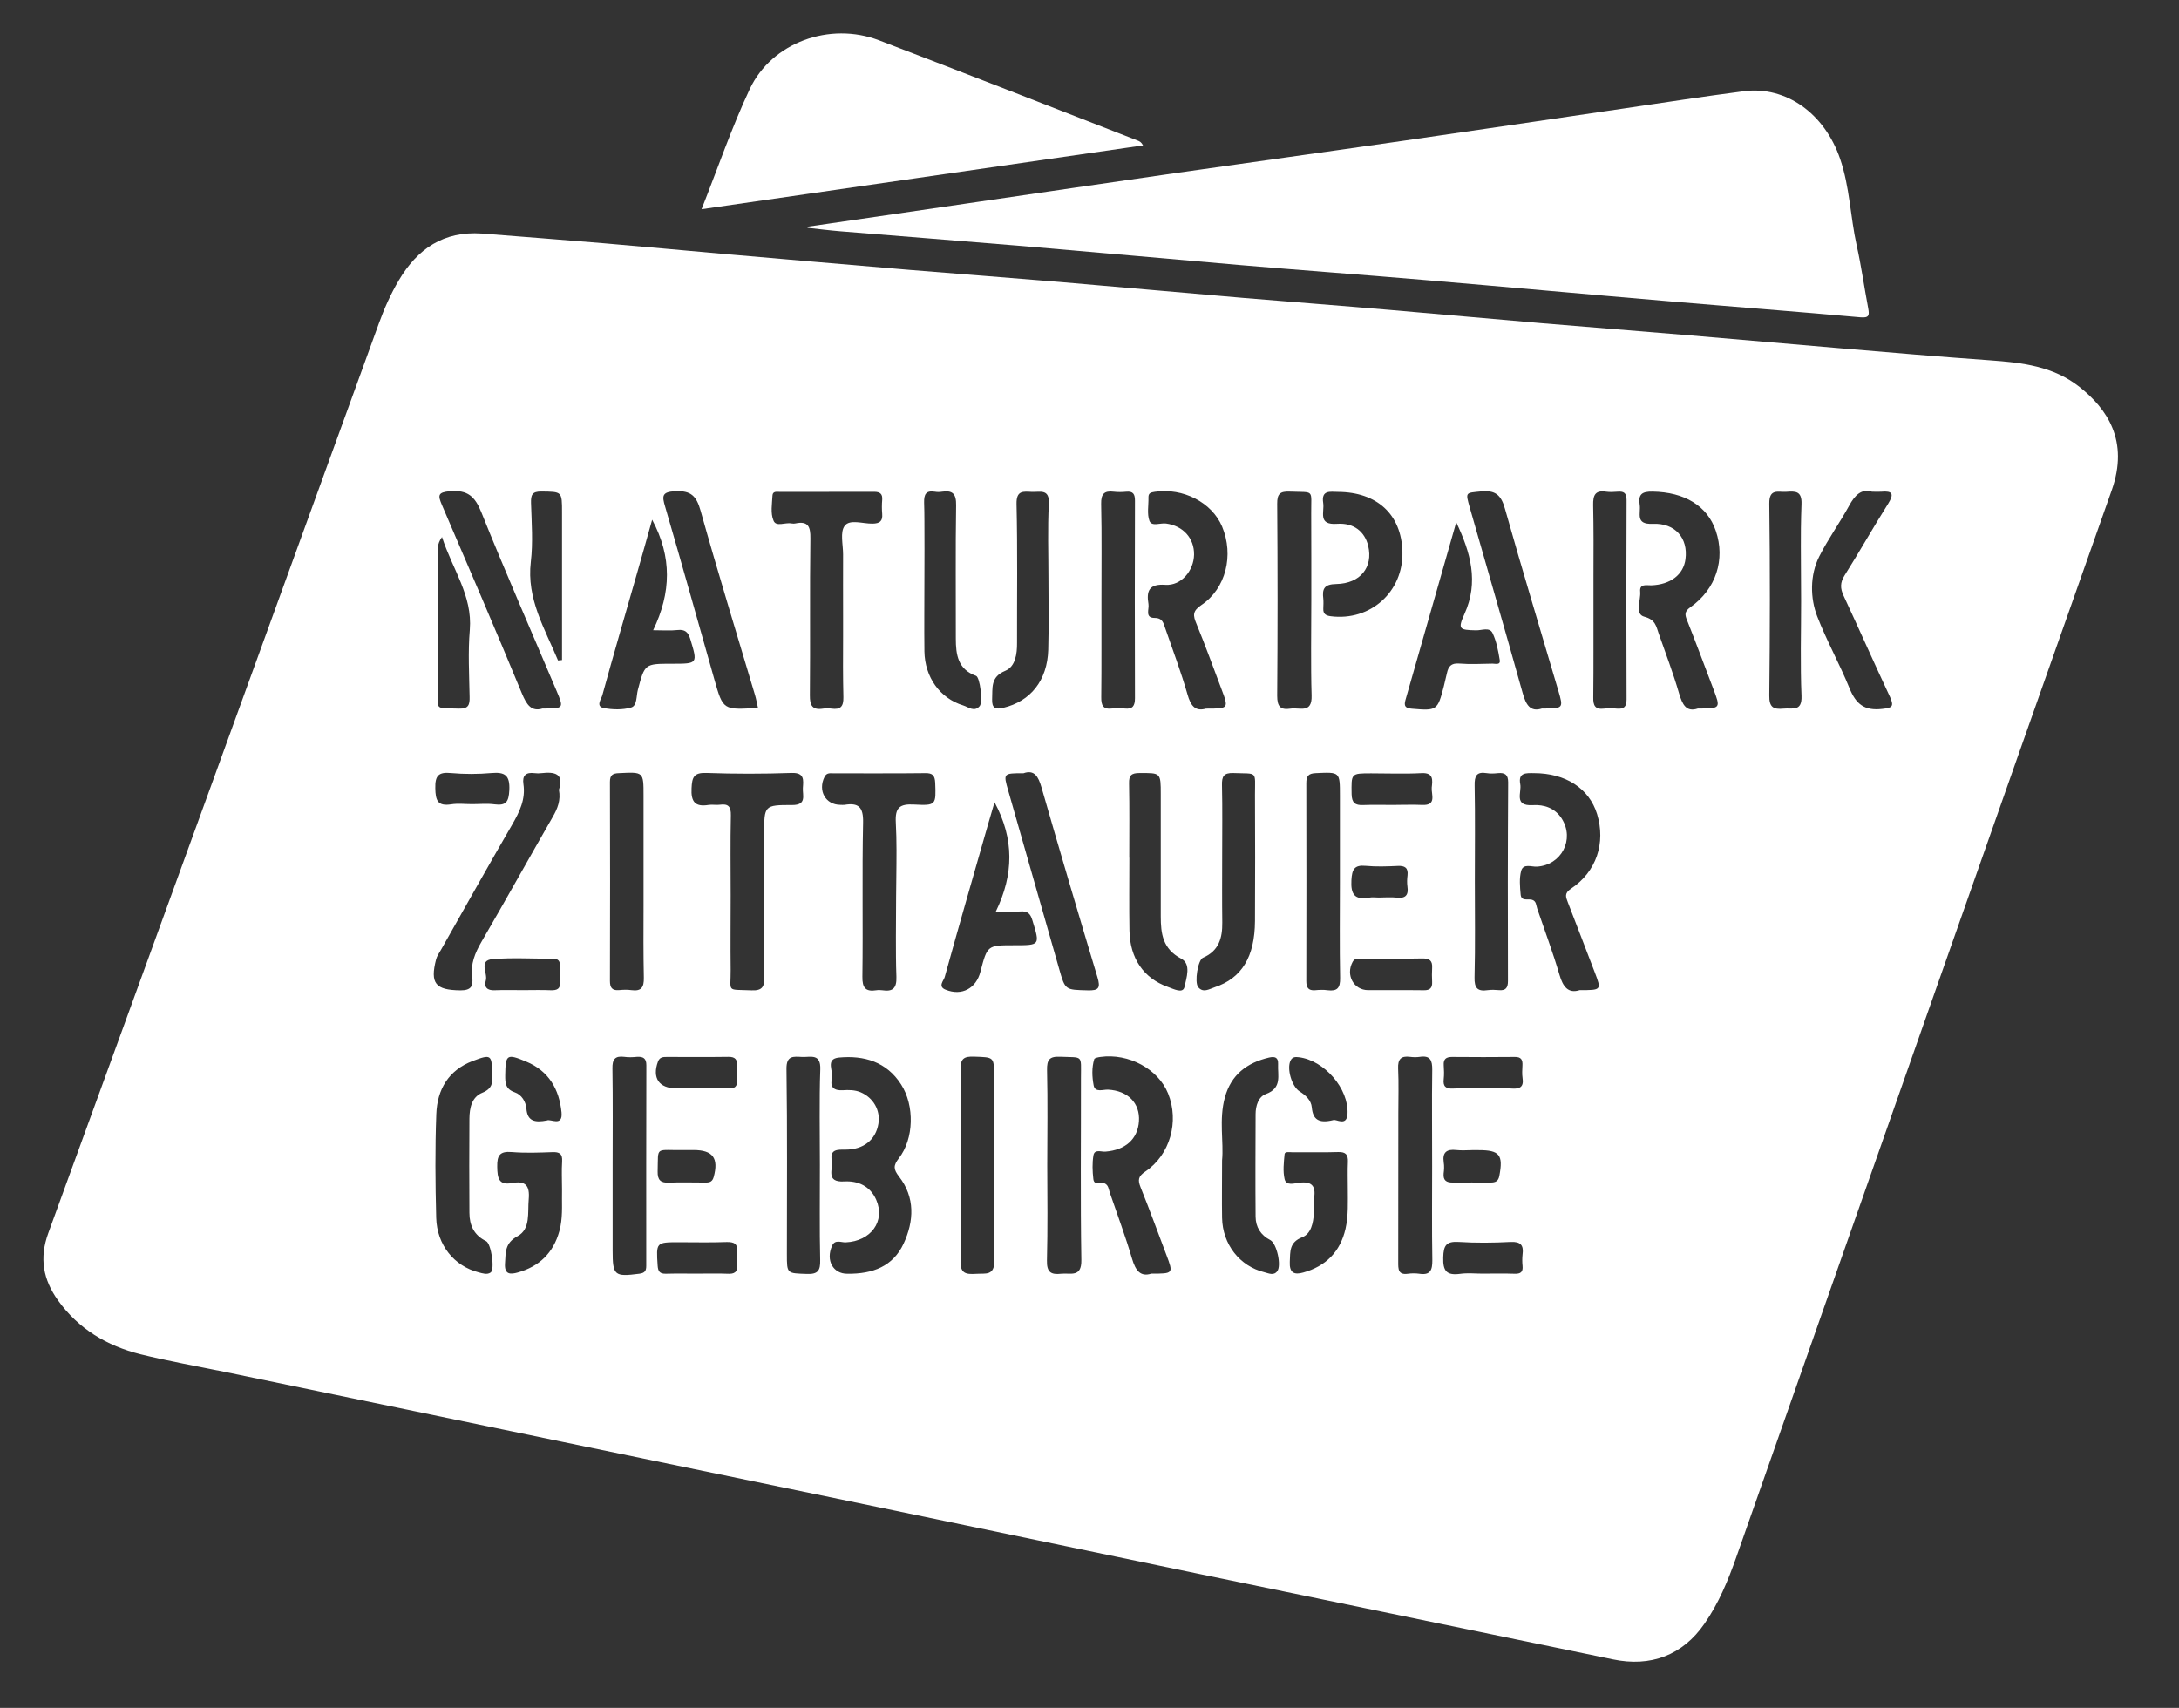 <?xml version="1.0" encoding="utf-8"?>
<!-- Generator: Adobe Illustrator 26.0.3, SVG Export Plug-In . SVG Version: 6.00 Build 0)  -->
<svg version="1.1" id="Ebene_1" xmlns="http://www.w3.org/2000/svg" xmlns:xlink="http://www.w3.org/1999/xlink" x="0px" y="0px"
	 viewBox="0 0 217.85 170.78" style="enable-background:new 0 0 217.85 170.78;" xml:space="preserve">
<rect x="0" y="0" width="217.85" height="170.78" fill="#333333" stroke="none"/>
<style type="text/css">
	.st0{clip-path:url(#SVGID_00000157287667412720013180000012289288347771682219_);fill:#FFFFFF;}
</style>
<g>
	<defs>
		<rect id="SVGID_1_" x="4.34" y="3.34" width="207.41" height="162.82"/>
	</defs>
	<clipPath id="SVGID_00000049936387350288913580000005101946683699362471_">
		<use xlink:href="#SVGID_1_"  style="overflow:visible;"/>
	</clipPath>
	<path style="clip-path:url(#SVGID_00000049936387350288913580000005101946683699362471_);fill:#FFFFFF;" d="M188.17,70.89
		c-1.76,0.2-2.61-0.46-3.27-2.09c-0.99-2.43-2.3-4.77-3.23-7.19c-0.68-1.76-0.75-4.07,0.22-5.98c0.88-1.74,2.04-3.34,2.98-5.06
		c0.57-1.05,1.23-1.73,2.29-1.4c0.45,0,0.69,0.02,0.92,0c1.12-0.1,1.31,0.2,0.69,1.2c-1.49,2.36-2.86,4.8-4.35,7.16
		c-0.46,0.73-0.45,1.3-0.1,2.05c1.57,3.37,3.07,6.77,4.65,10.14C189.4,70.7,189.12,70.78,188.17,70.89 M180.11,50.41
		c-0.03,0.8-0.05,1.61-0.06,2.41c-0.02,2.42,0.02,4.83,0.02,7.25c0,1.59-0.02,3.17-0.03,4.76c0,1.59,0,3.17,0.07,4.76
		c0.06,1.62-0.93,1.18-1.79,1.27c-1.02,0.1-1.45-0.13-1.43-1.32c0.07-6.39,0.08-12.79,0-19.18c-0.02-1.55,0.91-1.12,1.7-1.18
		C179.48,49.12,180.16,49.07,180.11,50.41 M168.69,62.08c0.89,2.24,1.73,4.51,2.59,6.77c0.76,2,0.76,2-1.53,2
		c-1.16,0.39-1.55-0.39-1.89-1.54c-0.58-2-1.33-3.97-2.02-5.94c-0.26-0.73-0.32-1.41-1.44-1.7c-1-0.26-0.34-1.64-0.42-2.51
		c-0.08-0.82,0.64-0.62,1.11-0.63c1.92-0.07,3.22-1.06,3.42-2.62c0.27-2.1-1.02-3.63-3.29-3.53c-1.78,0.08-1.15-1.07-1.29-1.91
		c-0.16-1.06,0.25-1.33,1.3-1.31c3.17,0.05,5.46,1.41,6.31,3.92c0.97,2.86,0.03,5.83-2.54,7.64
		C168.37,61.16,168.45,61.5,168.69,62.08 M162.62,69.93c0,0.77-0.28,0.99-0.98,0.93c-0.42-0.04-0.85-0.05-1.26,0
		c-0.89,0.11-1.11-0.29-1.09-1.13c0.02-1.64,0.02-3.27,0.02-4.91c0-1.64,0-3.27,0-4.91c0-0.78,0-1.57,0-2.35
		c0.01-2.35,0.02-4.7-0.03-7.05c-0.02-1.02,0.22-1.51,1.31-1.34c0.37,0.05,0.75,0.03,1.12,0c0.62-0.05,0.91,0.1,0.91,0.83
		C162.59,56.65,162.59,63.29,162.62,69.93 M156.74,90.21c0.9,2.34,1.81,4.68,2.7,7.02c0.68,1.78,0.68,1.78-1.51,1.78
		c-1.13,0.36-1.67-0.32-2.02-1.54c-0.65-2.22-1.47-4.4-2.22-6.6c-0.12-0.34-0.08-0.78-0.54-0.9c-0.41-0.11-1.06,0.18-1.12-0.52
		c-0.07-0.78-0.15-1.62,0.05-2.36c0.21-0.78,1.04-0.39,1.59-0.43c2.45-0.16,3.78-2.73,2.47-4.8c-0.68-1.07-1.77-1.42-2.9-1.35
		c-1.93,0.11-1.09-1.27-1.25-2.1c-0.22-1.17,0.58-1.11,1.37-1.1c3.16,0,5.52,1.52,6.31,4.09c0.88,2.89-0.06,5.77-2.6,7.46
		C156.38,89.32,156.54,89.68,156.74,90.21 M151.14,108.85c-0.24-0.02-0.49-0.03-0.73-0.03c-0.73-0.02-1.47,0.02-2.2,0.02
		c-0.49,0-0.98-0.01-1.47-0.02c-0.49,0-0.98,0-1.47,0.03c-0.73,0.04-1.02-0.22-0.93-0.95c0.05-0.46,0.03-0.93,0-1.39
		c-0.04-0.61,0.24-0.82,0.83-0.82c2.09,0.02,4.19,0.02,6.28,0c0.64-0.01,0.79,0.29,0.76,0.85c-0.02,0.42-0.05,0.85,0.01,1.25
		C152.36,108.68,151.97,108.91,151.14,108.85 M152.22,126.58c0.06,0.62-0.19,0.81-0.79,0.79c-0.54-0.02-1.07-0.02-1.61-0.02
		c-0.54,0-1.07,0.01-1.61,0.01c-0.37,0-0.75-0.02-1.12-0.03c-0.38-0.01-0.75,0-1.11,0.05c-1.34,0.18-1.73-0.27-1.69-1.64
		c0.03-1.22,0.31-1.63,1.57-1.55c1.71,0.11,3.44,0.09,5.16,0c1.02-0.05,1.33,0.33,1.2,1.27
		C152.18,125.83,152.18,126.21,152.22,126.58 M144.34,116.23c-0.15-1.01,0.3-1.34,1.26-1.23c0.25,0.03,0.51,0.03,0.77,0.03
		c0.26-0.01,0.52-0.02,0.77-0.02c0.24,0,0.47,0,0.7,0c2.09,0,2.46,0.48,2.06,2.57c-0.1,0.55-0.4,0.67-0.87,0.67
		c-1.26,0-2.52-0.01-3.79,0c-0.64,0.01-0.97-0.22-0.91-0.9C144.38,116.98,144.4,116.59,144.34,116.23 M141.16,70.87
		c-0.64-0.05-0.82-0.25-0.65-0.86c1.7-5.93,3.39-11.85,5.08-17.78c1.43,3,2.28,5.96,0.82,9.17c-0.69,1.53-0.5,1.59,1.15,1.63
		c0.57,0.02,1.37-0.36,1.67,0.29c0.39,0.83,0.56,1.77,0.71,2.68c0.09,0.53-0.44,0.36-0.71,0.36c-1.12,0.02-2.24,0.08-3.36-0.01
		c-0.79-0.06-1.07,0.3-1.21,0.96c-0.1,0.46-0.21,0.91-0.32,1.35C143.72,71.05,143.65,71.08,141.16,70.87 M142.16,80.49
		c-0.24-0.01-0.49-0.02-0.73-0.02c-0.73-0.01-1.47,0.02-2.2,0.02c-0.49,0-0.98-0.01-1.47-0.01c-0.49,0-0.97,0-1.46,0.02
		c-0.82,0.04-1.15-0.22-1.17-1.09c-0.03-2.08-0.08-2.08,1.96-2.08c1.68,0,3.35,0.07,5.02-0.02c1.24-0.07,1.11,0.72,1.03,1.44
		C143.08,79.44,143.68,80.57,142.16,80.49 M141.89,127.37c-0.36-0.05-0.75-0.05-1.11,0c-1.02,0.15-0.99-0.48-0.99-1.19
		c0.01-4.95,0.01-9.9,0.01-14.85c0-1.49,0.05-2.99-0.02-4.48c-0.04-0.93,0.28-1.29,1.19-1.17c0.32,0.04,0.66,0.05,0.98,0
		c1.05-0.16,1.25,0.36,1.24,1.29c-0.02,1.61-0.03,3.22-0.02,4.83c0,1.61,0.01,3.22,0.01,4.83c0,1.57-0.01,3.13-0.01,4.69
		c0,1.57,0,3.13,0.03,4.69C143.21,127.03,142.99,127.54,141.89,127.37 M136.78,99.01c-1.44,0-2.26-1.51-1.55-2.82
		c0.2-0.38,0.52-0.33,0.83-0.33c2.05,0,4.09,0.02,6.14-0.02c0.73-0.01,1.03,0.23,0.98,0.96c-0.03,0.46-0.02,0.93,0,1.39
		c0.03,0.6-0.22,0.84-0.82,0.83c-1.07-0.02-2.14-0.01-3.21-0.01C138.36,99.01,137.57,99.01,136.78,99.01 M134.52,122.88
		c-0.53,2.3-1.97,3.74-4.23,4.37c-0.91,0.26-1.39,0.02-1.34-1.07c0.05-1.04-0.06-1.95,1.24-2.46c0.9-0.35,1.1-1.43,1.17-2.38
		c0.04-0.51-0.06-1.04,0.02-1.54c0.19-1.22-0.24-1.69-1.5-1.53c-0.48,0.06-1.29,0.34-1.45-0.37c-0.18-0.79-0.08-1.67,0-2.49
		c0.03-0.28,0.48-0.19,0.75-0.19c1.54-0.01,3.08,0.03,4.62-0.02c0.75-0.02,0.99,0.27,0.96,0.98c-0.04,0.89-0.01,1.77-0.01,2.66
		C134.75,120.19,134.82,121.55,134.52,122.88 M127.69,69.57c0.05-6.4,0.05-12.8,0-19.19c-0.01-1.01,0.3-1.26,1.26-1.22
		c2.52,0.1,2.12-0.29,2.14,2.18c0.01,1.45,0.01,2.9,0.01,4.35c0,1.45,0,2.89,0,4.34c0,1.59-0.02,3.17-0.02,4.76
		c0,1.59,0,3.17,0.05,4.76c0.06,1.85-1.21,1.17-2.09,1.31C128,71.02,127.69,70.64,127.69,69.57 M127.7,127.11
		c-0.36,0.49-0.88,0.21-1.29,0.11c-2.47-0.6-4.18-2.79-4.23-5.44c-0.03-1.78,0-3.56,0-5.75c0.18-1.82-0.33-4.08,0.28-6.29
		c0.62-2.27,2.2-3.47,4.42-3.99c0.58-0.13,0.93-0.02,0.9,0.65c-0.06,1.13,0.43,2.4-1.22,3c-0.75,0.27-1.03,1.18-1.03,2.02
		c-0.01,3.41-0.03,6.83,0,10.24c0.01,1.05,0.51,1.85,1.48,2.35C127.65,124.36,128.13,126.54,127.7,127.11 M119.79,98.71
		c-0.39-0.49-0.03-2.72,0.48-2.94c1.59-0.68,1.95-1.97,1.93-3.53c-0.03-2.19-0.01-4.39-0.01-6.59c0-1.19,0.01-2.38,0.01-3.57
		c0-1.19,0-2.38-0.03-3.57c-0.02-0.87,0.17-1.24,1.14-1.21c2.47,0.1,2.16-0.28,2.16,2.18c0.02,4.2,0.02,8.41,0,12.61
		c-0.02,3.59-1.32,5.73-4.03,6.63C120.9,98.9,120.29,99.32,119.79,98.71 M118.72,69.43c-0.64-2.23-1.46-4.41-2.22-6.6
		c-0.18-0.5-0.25-1.04-1.06-1.04c-1.01,0-0.53-0.88-0.62-1.39c-0.22-1.31,0.06-2.04,1.7-1.92c1.58,0.1,2.83-1.41,2.86-3.02
		c0.02-1.65-1.1-2.88-2.8-3.11c-0.57-0.08-1.43,0.33-1.66-0.26c-0.26-0.7-0.08-1.57-0.1-2.36c-0.01-0.44,0.26-0.49,0.63-0.55
		c2.83-0.42,5.71,1.06,6.73,3.47c1.2,2.86,0.39,6.21-2.08,7.86c-0.89,0.6-0.83,1.04-0.48,1.87c0.88,2.14,1.67,4.33,2.49,6.5
		c0.75,1.98,0.75,1.98-1.54,1.98C119.49,71.17,119.04,70.57,118.72,69.43 M118.42,98.69c-0.15,0.71-1.11,0.19-1.68-0.01
		c-2.4-0.86-3.77-2.85-3.82-5.62c-0.04-2.43-0.01-4.86-0.01-7.29h-0.01c0-2.48,0.03-4.96-0.02-7.44c-0.02-0.8,0.24-1.03,1.03-1.03
		c2.14-0.01,2.14-0.05,2.14,2.13c0,4.07,0,8.14,0,12.21c0,1.73,0.2,3.25,2.04,4.22C119.12,96.39,118.61,97.8,118.42,98.69
		 M114.03,118.72c0.9,2.24,1.73,4.5,2.58,6.76c0.71,1.88,0.71,1.88-1.51,1.88c-1.09,0.35-1.57-0.32-1.92-1.49
		c-0.65-2.22-1.47-4.4-2.22-6.6c-0.12-0.34-0.13-0.75-0.51-0.93c-0.37-0.18-1.06,0.27-1.14-0.44c-0.09-0.78-0.12-1.6,0.01-2.37
		c0.11-0.64,0.77-0.34,1.19-0.37c2-0.15,3.24-1.25,3.36-3.04c0.12-1.82-1.12-3.06-3.09-3.16c-0.51-0.02-1.3,0.32-1.44-0.43
		c-0.16-0.85-0.2-1.77,0.06-2.62c0.04-0.12,0.39-0.19,0.61-0.22c2.84-0.39,5.78,1.2,6.77,3.65c1.14,2.8,0.2,6.16-2.29,7.82
		C113.78,117.64,113.75,118.01,114.03,118.72 M105.89,96.88c-1.69-5.94-3.39-11.88-5.09-17.82c-0.5-1.74-0.5-1.74,1.53-1.74
		c1.08-0.38,1.48,0.32,1.8,1.43c1.82,6.33,3.69,12.66,5.59,18.97c0.32,1.07,0.14,1.35-0.99,1.31
		C106.5,98.97,106.5,99.03,105.89,96.88 M106.1,127.37c-1.04,0.12-1.46-0.16-1.43-1.33c0.04-1.59,0.05-3.17,0.05-4.76
		c0-1.59-0.02-3.17-0.02-4.76s0.01-3.18,0.02-4.76c0-1.59,0-3.17-0.04-4.76c-0.02-1.03,0.24-1.38,1.31-1.33
		c2.34,0.1,2.08-0.24,2.08,2.12c0.01,6.07-0.06,12.14,0.04,18.21C108.14,127.78,107.03,127.27,106.1,127.37 M101.39,94.52
		c-2.68,0-2.68,0-3.37,2.65c-0.43,1.68-1.87,2.44-3.47,1.8c-0.83-0.32-0.19-0.92-0.1-1.27c1.41-5.1,2.88-10.18,4.33-15.26
		c0.2-0.69,0.41-1.39,0.65-2.22c1.99,3.69,1.92,7.24,0.13,10.93c1.01,0,1.76,0.04,2.5-0.01c0.67-0.04,0.95,0.21,1.15,0.87
		C103.98,94.52,104.01,94.52,101.39,94.52 M97.58,127.38c-1.01,0.06-1.6-0.01-1.55-1.35c0.12-3.18,0.04-6.36,0.04-9.54
		c0-3.18,0.05-6.36-0.03-9.54c-0.03-1.09,0.33-1.33,1.35-1.29c1.99,0.07,1.99,0.01,1.99,1.93c0,6.13-0.07,12.25,0.04,18.37
		C99.45,127.64,98.54,127.31,97.58,127.38 M92.42,65.13c-0.03-2.48,0-4.96,0-7.43c0-1.86,0.02-3.72,0-5.58
		c0-0.62-0.01-1.24-0.03-1.86c-0.02-0.85,0.2-1.23,1.08-1.09c0.23,0.04,0.47,0.04,0.7,0c1.06-0.16,1.44,0.2,1.42,1.35
		c-0.07,4.44-0.02,8.89-0.03,13.33c0,1.62,0.21,3.08,2.02,3.73c0.4,0.14,0.7,2.62,0.37,3.02c-0.53,0.64-1.14,0.1-1.65-0.06
		C93.97,69.83,92.46,67.71,92.42,65.13 M91.39,80.45c-1.44-0.08-1.91,0.3-1.83,1.79c0.1,1.85,0.07,3.71,0.05,5.58
		c-0.01,0.62-0.02,1.24-0.02,1.86c0,1.33-0.02,2.67-0.02,4c0,1.33,0,2.66,0.05,4c0.04,1.17-0.38,1.5-1.43,1.34
		c-0.18-0.02-0.38-0.03-0.56,0c-1.08,0.17-1.43-0.23-1.41-1.36c0.07-5.14-0.04-10.29,0.07-15.43c0.03-1.53-0.46-1.98-1.85-1.75
		c-0.14,0.02-0.28,0-0.42,0c-1.48,0-2.27-1.41-1.59-2.79c0.22-0.46,0.6-0.36,0.96-0.36c3.04-0.01,6.08,0.02,9.12-0.02
		c0.73-0.01,0.95,0.23,0.99,0.96C93.58,80.48,93.61,80.57,91.39,80.45 M90.33,124.38c-1.04,2.22-3.04,3.03-5.63,2.99
		c-1.37,0.01-2.18-1.3-1.51-2.8c0.29-0.66,0.9-0.32,1.36-0.34c2.52-0.11,3.99-2.11,3.05-4.26c-0.6-1.37-1.82-1.91-3.19-1.83
		c-1.91,0.11-1.1-1.24-1.25-2.07c-0.21-1.17,0.57-1.11,1.37-1.11c1.81,0,3.03-0.99,3.29-2.59c0.22-1.35-0.51-2.61-1.78-3.15
		c-0.58-0.24-1.19-0.24-1.79-0.2c-0.87,0.05-1.29-0.32-1.07-1.13c0.19-0.73-0.73-2.01,0.71-2.14c2.5-0.23,4.75,0.42,6.2,2.69
		c1.36,2.11,1.29,5.45-0.23,7.39c-0.56,0.73-0.54,1.09,0.02,1.82C91.5,119.73,91.39,122.11,90.33,124.38 M81.97,116.48
		c0,1.59-0.01,3.18-0.01,4.77c0,1.59,0,3.18,0.04,4.77c0.02,1.01-0.21,1.41-1.31,1.37c-2.02-0.07-2.02,0-2.02-1.97
		c0-6.17,0.05-12.35-0.04-18.52c-0.02-1.38,0.69-1.25,1.55-1.21c0.86,0.04,1.89-0.38,1.83,1.25c-0.06,1.59-0.06,3.17-0.06,4.76
		C81.95,113.3,81.97,114.89,81.97,116.48 M76.42,97.65c0.01,0.99-0.17,1.43-1.29,1.38c-2.56-0.11-2.06,0.25-2.08-2.06
		c-0.03-2.48,0-4.96,0-7.43c0-2.67-0.04-5.33,0.02-8c0.02-0.89-0.26-1.19-1.11-1.07c-0.37,0.05-0.75-0.04-1.12,0.02
		c-1.35,0.22-1.77-0.32-1.7-1.67c0.05-1.09,0.22-1.57,1.46-1.53c2.85,0.1,5.7,0.1,8.55,0c1.31-0.04,1.17,0.73,1.12,1.51
		c-0.04,0.74,0.41,1.71-1.08,1.7c-2.79-0.01-2.79,0.06-2.79,2.84C76.4,88.11,76.37,92.88,76.42,97.65 M73.68,126.46
		c0.09,0.78-0.28,0.95-0.97,0.91c-0.24-0.01-0.49-0.02-0.73-0.02c-0.73-0.01-1.47,0.01-2.2,0.01c-1.07,0-2.14-0.02-3.21,0.01
		c-0.59,0.01-0.78-0.21-0.82-0.81c-0.15-2.33-0.17-2.34,2.14-2.34c1.59,0,3.17,0.04,4.75-0.02c0.77-0.02,1.14,0.18,1.05,1.01
		C73.64,125.62,73.64,126.05,73.68,126.46 M71.35,117.71c-0.16,0.58-0.56,0.54-0.97,0.54c-1.16,0-2.33-0.04-3.49,0.01
		c-0.84,0.04-1.16-0.26-1.14-1.12c0.08-2.64-0.35-2.07,2.88-2.14h0.7C71.28,115,71.87,115.81,71.35,117.71 M65.78,106.16
		c0.17-0.46,0.51-0.47,0.89-0.47c2.05,0,4.1,0.02,6.15-0.01c0.7-0.01,0.91,0.28,0.86,0.91c-0.03,0.46-0.04,0.93,0,1.39
		c0.06,0.69-0.23,0.89-0.89,0.86c-1.02-0.05-2.05-0.01-3.08-0.01c-0.69,0-1.39,0-2.09,0C65.89,108.83,65.18,107.8,65.78,106.16
		 M64.61,126.58c0,0.51-0.15,0.72-0.7,0.79c-2.48,0.32-2.66,0.18-2.66-2.3c0-2.85,0-5.7,0-8.55c0-3.22,0.03-6.45-0.02-9.67
		c-0.02-0.93,0.26-1.29,1.19-1.17c0.41,0.06,0.84,0.04,1.26,0c0.63-0.04,0.95,0.15,0.94,0.85C64.6,113.22,64.61,119.9,64.61,126.58
		 M60.98,98.09c0.02-6.64,0.02-13.28,0-19.91c0-0.69,0.28-0.85,0.92-0.87c2.44-0.12,2.44-0.14,2.44,2.24c0,2.9,0,5.8,0,8.69
		c0,0.79,0,1.59,0,2.38c-0.01,2.38-0.02,4.77,0.03,7.15c0.02,0.98-0.26,1.37-1.25,1.24c-0.41-0.06-0.84-0.04-1.26,0
		C61.18,99.06,60.98,98.74,60.98,98.09 M60.22,69.52c1.12-4.08,2.31-8.14,3.47-12.2c0.5-1.73,0.98-3.46,1.51-5.35
		c2,3.73,1.91,7.29,0.1,11.05c0.99,0,1.72,0.06,2.44-0.02c0.73-0.08,1.06,0.2,1.27,0.89c0.75,2.48,0.77,2.48-1.83,2.48
		c-2.72,0-2.72,0-3.41,2.62c-0.16,0.62-0.07,1.57-0.65,1.75c-0.86,0.26-1.88,0.23-2.77,0.06C59.53,70.63,60.12,69.9,60.22,69.52
		 M56.2,116.14c-0.06,0.93-0.01,1.87-0.01,2.8c-0.03,1.22,0.08,2.44-0.15,3.66c-0.03,0.17-0.07,0.34-0.12,0.52
		c-0.6,2.17-2,3.52-4.14,4.12c-0.74,0.21-1.37,0.24-1.29-0.91c0.08-1.1-0.04-2.01,1.26-2.72c1.31-0.71,0.99-2.34,1.11-3.69
		c0.12-1.37-0.32-1.87-1.66-1.62c-1.35,0.26-1.47-0.51-1.49-1.62c-0.02-1.13,0.24-1.58,1.45-1.48c1.35,0.11,2.71,0.06,4.06,0.01
		C55.93,115.18,56.25,115.37,56.2,116.14 M48.57,98.05c0.22-0.73-0.77-2.02,0.68-2.14c1.99-0.17,4.01-0.03,6.02-0.05
		c0.57,0,0.73,0.27,0.72,0.77c-0.02,0.51-0.04,1.03,0,1.54c0.06,0.71-0.29,0.87-0.92,0.85c-0.93-0.04-1.87-0.01-2.8-0.01
		c-0.47,0-0.93-0.01-1.4-0.01c-0.47,0-0.93,0-1.4,0.02C48.71,99.06,48.37,98.71,48.57,98.05 M49.06,127.24
		c-0.36,0.26-0.82,0.09-1.21-0.01c-2.44-0.62-4.17-2.74-4.24-5.45c-0.09-3.46-0.12-6.93,0.01-10.38c0.09-2.44,1.21-4.39,3.65-5.31
		c1.85-0.7,1.93-0.64,1.92,1.45c0.09,0.7,0.02,1.33-0.97,1.73c-1.06,0.43-1.28,1.53-1.29,2.6c-0.02,3.13-0.02,6.27,0,9.4
		c0,1.26,0.47,2.26,1.67,2.84C49.11,124.36,49.49,126.94,49.06,127.24 M43.6,95.93c0.09-0.35,0.33-0.66,0.51-0.99
		c2.36-4.17,4.7-8.35,7.1-12.49c0.74-1.28,1.35-2.53,1.12-4.05c-0.13-0.86,0.26-1.2,1.11-1.09c0.23,0.03,0.47,0.03,0.7,0
		c1.32-0.15,2.28,0.05,1.74,1.66c0.2,1.06-0.14,1.89-0.62,2.72c-2.39,4.15-4.71,8.34-7.12,12.48c-0.65,1.12-1.11,2.23-0.93,3.54
		c0.12,0.91-0.12,1.33-1.19,1.32C43.54,99,42.98,98.35,43.6,95.93 M45.07,77.3c1.35,0.12,2.72,0.12,4.06,0
		c1.37-0.12,1.86,0.24,1.79,1.71c-0.06,1.17-0.32,1.57-1.48,1.42c-0.73-0.1-1.49-0.02-2.24-0.02c-0.7,0-1.41-0.09-2.1,0.02
		c-1.35,0.21-1.56-0.4-1.58-1.61C43.49,77.58,43.83,77.18,45.07,77.3 M43.79,55.39c0-0.44-0.15-0.91,0.4-1.69
		c1.05,3.25,3.06,5.85,2.78,9.28c-0.19,2.22-0.06,4.48-0.02,6.71c0.02,0.79-0.12,1.2-1.05,1.17c-2.6-0.08-2.08,0.21-2.09-2.04
		C43.76,64.35,43.77,59.87,43.79,55.39 M45.01,49.12c1.75-0.14,2.47,0.52,3.11,2.1c2.4,5.98,5,11.89,7.51,17.83
		c0.76,1.8,0.76,1.8-1.39,1.8c-1.11,0.34-1.59-0.37-2.07-1.53c-2.6-6.3-5.3-12.57-7.99-18.83C43.77,49.53,43.76,49.22,45.01,49.12
		 M54.69,112.04c-1.27,0.25-1.96,0.04-2.06-1.17c-0.06-0.72-0.49-1.41-1.16-1.64c-0.93-0.32-0.97-0.92-0.96-1.72
		c0.03-2.07,0.15-2.17,2.09-1.36c2.27,0.94,3.31,2.77,3.54,5.09C56.28,112.7,55.03,111.86,54.69,112.04 M53.07,56.18
		c0.23-1.93,0.08-3.92,0.02-5.88c-0.02-0.8,0.1-1.16,1.04-1.15c2.06,0.03,2.06-0.03,2.06,2.08c0,4.48,0,8.97,0,13.45v1.32
		c-0.13,0.02-0.27,0.03-0.4,0.04C54.48,62.88,52.63,59.9,53.07,56.18 M67.53,49.12c1.55-0.07,2.1,0.48,2.51,1.94
		c1.73,6.17,3.61,12.29,5.44,18.43c0.12,0.4,0.19,0.81,0.3,1.29c-3.49,0.23-3.49,0.23-4.36-2.84c-1.63-5.76-3.24-11.52-4.92-17.27
		C66.17,49.58,66.18,49.18,67.53,49.12 M77.23,49.56c0.02-0.48,0.46-0.37,0.77-0.37c3.13-0.01,6.26,0,9.39-0.01
		c0.59,0,0.86,0.2,0.81,0.81c-0.04,0.46-0.04,0.93,0,1.4c0.06,0.74-0.26,0.96-0.97,0.97c-0.96,0.02-2.27-0.47-2.78,0.22
		c-0.48,0.63-0.16,1.88-0.16,2.85c-0.01,2.06,0,4.11,0,6.17c0,0.68,0,1.35,0,2.03c-0.01,2.03-0.02,4.06,0.03,6.09
		c0.02,0.95-0.3,1.26-1.19,1.14c-0.28-0.04-0.56-0.04-0.84,0c-1.07,0.17-1.33-0.31-1.32-1.33c0.05-5.23-0.02-10.46,0.05-15.69
		c0.02-1.19-0.23-1.76-1.49-1.5c-0.14,0.03-0.28,0.02-0.42,0c-0.61-0.12-1.53,0.38-1.78-0.29C77.02,51.31,77.19,50.39,77.23,49.56
		 M100.5,67.08c1.02-0.42,1.19-1.69,1.18-2.81c-0.01-4.62,0.06-9.25-0.05-13.87c-0.03-1.39,0.68-1.25,1.54-1.21
		c0.82,0.03,1.77-0.34,1.69,1.2c-0.13,2.47-0.04,4.95-0.04,7.43c0,2.38,0.05,4.77-0.02,7.15c-0.09,3.08-1.77,5.16-4.5,5.81
		c-0.79,0.19-1.14,0.02-1.11-0.85C99.25,68.79,99,67.7,100.5,67.08 M111.35,49.17c0.42,0.05,0.84,0.04,1.26,0
		c0.69-0.06,0.86,0.25,0.86,0.9c-0.02,6.58-0.02,13.16,0,19.74c0,0.78-0.23,1.13-1.03,1.04c-0.42-0.04-0.84-0.05-1.26,0
		c-0.91,0.11-1.09-0.33-1.08-1.14c0.02-1.61,0.02-3.22,0.02-4.83c0-1.61,0-3.22,0-4.83s0.01-3.22,0.01-4.83c0-1.61,0-3.22-0.04-4.83
		C110.07,49.4,110.39,49.05,111.35,49.17 M134.72,111.4c-0.08,1.29-1.17,0.46-1.44,0.61c-1.45,0.35-2.02-0.07-2.13-1.27
		c-0.06-0.73-0.63-1.23-1.23-1.61c-0.77-0.49-1.3-2.28-0.89-3.09c0.19-0.37,0.49-0.36,0.83-0.32
		C132.39,106.02,134.87,108.86,134.72,111.4 M133.96,79.56v8.69c0,3.18-0.04,6.36,0.02,9.54c0.02,1-0.28,1.35-1.25,1.23
		c-0.42-0.06-0.84-0.04-1.26,0c-0.69,0.05-0.87-0.29-0.87-0.93c0.01-6.59,0.02-13.18,0-19.77c0-0.7,0.19-0.98,0.95-1.01
		C133.97,77.2,133.96,77.17,133.96,79.56 M140.71,88.65c0.12,0.83-0.16,1.21-1.05,1.11c-0.6-0.07-1.21-0.01-1.81-0.01
		c-0.32,0-0.66-0.05-0.97,0.01c-1.44,0.26-1.85-0.33-1.77-1.75c0.06-1.06,0.28-1.54,1.43-1.43c1.06,0.1,2.14,0.06,3.21,0.01
		c0.71-0.03,1.05,0.19,0.97,0.94C140.67,87.9,140.66,88.28,140.71,88.65 M136.79,54.59c-0.34-1.41-1.42-2.33-3.12-2.21
		c-1.95,0.14-1.24-1.17-1.38-2.08c-0.21-1.33,0.71-1.12,1.48-1.11c3.92,0.02,6.34,2.26,6.44,5.97c0.11,4.01-3.19,6.97-7.17,6.46
		c-0.52-0.07-0.76-0.24-0.74-0.77c0.01-0.33,0.03-0.66,0-0.98c-0.12-0.99,0.08-1.45,1.3-1.47
		C136.02,58.35,137.29,56.71,136.79,54.59 M150.76,98.11c0,0.66-0.22,0.96-0.89,0.9c-0.37-0.03-0.75-0.05-1.12,0
		c-1.02,0.15-1.36-0.19-1.33-1.28c0.08-3.22,0.03-6.44,0.03-9.66c0-3.17,0.04-6.35-0.02-9.52c-0.02-0.95,0.18-1.41,1.21-1.24
		c0.36,0.06,0.75,0.04,1.12,0c0.69-0.06,1.02,0.14,1.02,0.91C150.74,84.86,150.74,91.49,150.76,98.11 M148.08,49.14
		c1.42-0.14,2,0.36,2.38,1.73c1.71,6.07,3.55,12.12,5.33,18.17c0.53,1.81,0.53,1.81-1.63,1.81c-1.17,0.38-1.61-0.38-1.94-1.59
		c-1.72-6.17-3.51-12.32-5.27-18.48C146.5,49.18,146.5,49.3,148.08,49.14 M207.9,38.69c-2.63-2.08-5.75-2.43-8.95-2.66
		c-4.94-0.35-9.86-0.77-14.8-1.19c-5.16-0.43-10.32-0.9-15.48-1.33c-4.83-0.41-9.67-0.78-14.51-1.19c-5.06-0.43-10.13-0.9-15.2-1.33
		c-4.88-0.42-9.77-0.79-14.65-1.2c-6.13-0.52-12.26-1.08-18.4-1.6c-4.98-0.42-9.96-0.79-14.93-1.2c-6.32-0.53-12.64-1.08-18.97-1.63
		c-3.85-0.34-7.71-0.7-11.57-1.03c-4.09-0.34-8.19-0.66-12.28-0.98c-3.8-0.26-6.42,1.52-8.29,4.68c-0.81,1.37-1.45,2.81-1.99,4.3
		C26.88,62.66,15.88,92.99,4.83,123.3c-0.92,2.51-0.51,4.66,0.96,6.72c2.04,2.86,4.9,4.56,8.25,5.4c2.84,0.7,5.73,1.21,8.61,1.8
		c11.16,2.31,22.32,4.63,33.49,6.94c10.57,2.19,21.15,4.37,31.71,6.56c10.57,2.19,21.14,4.41,31.71,6.6
		c13.89,2.88,27.8,5.73,41.69,8.61c3.78,0.79,6.97-0.4,9.16-3.57c1.42-2.04,2.36-4.32,3.18-6.65
		c12.5-35.56,24.97-71.14,37.53-106.68C212.87,44.07,210.66,40.88,207.9,38.69"/>
	<path style="clip-path:url(#SVGID_00000049936387350288913580000005101946683699362471_);fill:#FFFFFF;" d="M80.74,22.67
		c0,0.04,0,0.08,0,0.11c1.1,0.12,2.2,0.26,3.31,0.35c6.09,0.5,12.18,0.97,18.27,1.48c7.2,0.61,14.4,1.27,21.61,1.89
		c6.09,0.52,12.18,0.96,18.28,1.48c8.27,0.7,16.54,1.46,24.81,2.16c6.32,0.54,12.65,1.02,18.97,1.59c0.89,0.08,0.91-0.21,0.79-0.89
		c-0.4-2.1-0.69-4.23-1.16-6.32c-0.63-2.86-0.69-5.83-1.65-8.63c-1.56-4.56-5.42-7.3-9.6-6.77c-4.02,0.52-8.02,1.14-12.03,1.73
		c-7.42,1.09-14.84,2.19-22.27,3.26c-7.47,1.08-14.95,2.11-22.42,3.18c-6.96,1-13.92,2.02-20.88,3.04
		C91.41,21.11,86.08,21.89,80.74,22.67"/>
	<path style="clip-path:url(#SVGID_00000049936387350288913580000005101946683699362471_);fill:#FFFFFF;" d="M113.75,14.06
		c-8.62-3.35-17.23-6.73-25.87-10.03C82.96,2.15,77.16,4.24,74.96,8.9c-1.81,3.85-3.19,7.9-4.82,12.02
		c14.84-2.14,29.49-4.26,44.14-6.38C114.09,14.2,113.93,14.13,113.75,14.06"/>
</g>
</svg>

